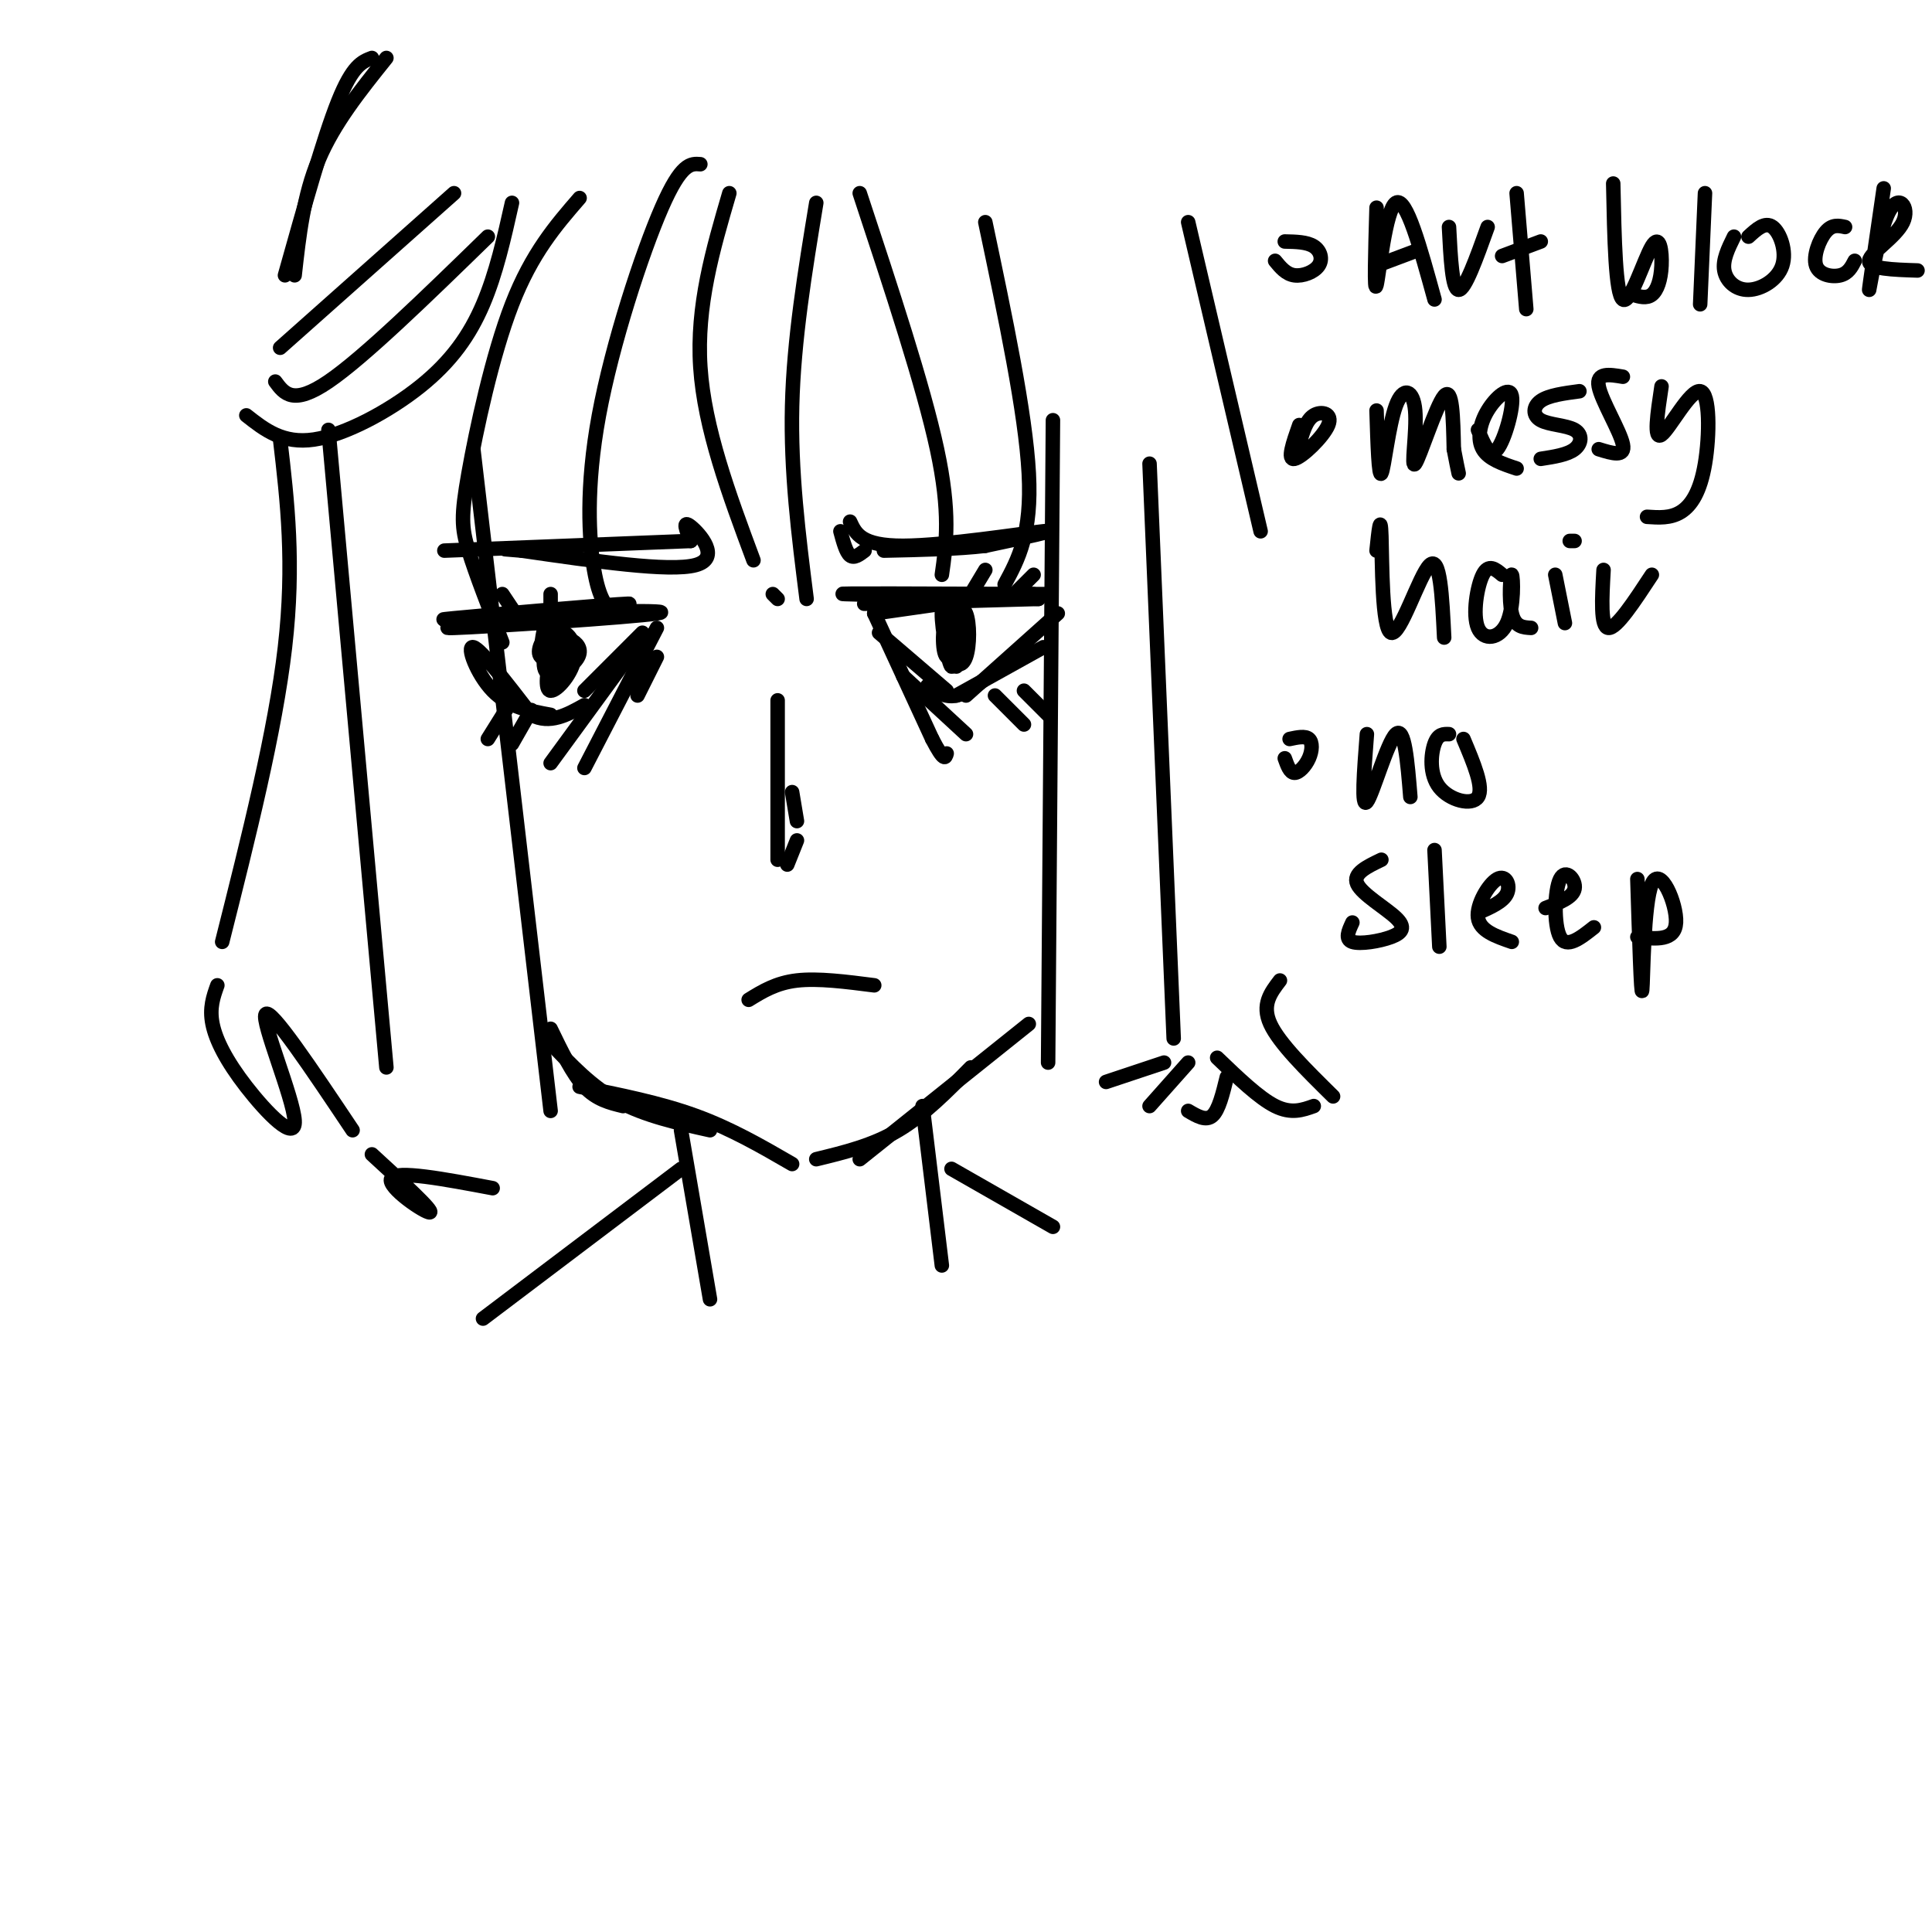 <svg viewBox='0 0 400 400' version='1.1' xmlns='http://www.w3.org/2000/svg' xmlns:xlink='http://www.w3.org/1999/xlink'><g fill='none' stroke='rgb(0,0,0)' stroke-width='3' stroke-linecap='round' stroke-linejoin='round'><path d='M94,129c19.556,-2.044 39.111,-4.089 36,-4c-3.111,0.089 -28.889,2.311 -36,3c-7.111,0.689 4.444,-0.156 16,-1'/><path d='M110,127c11.202,-0.369 31.208,-0.792 26,0c-5.208,0.792 -35.631,2.798 -42,3c-6.369,0.202 11.315,-1.399 29,-3'/><path d='M133,131c0.000,0.000 -12.000,12.000 -12,12'/><path d='M114,148c-4.356,-0.800 -8.711,-1.600 -12,-5c-3.289,-3.400 -5.511,-9.400 -4,-9c1.511,0.400 6.756,7.200 12,14'/><path d='M110,148c3.833,2.000 7.417,0.000 11,-2'/><path d='M114,135c-0.659,3.955 -1.318,7.910 0,8c1.318,0.090 4.612,-3.684 5,-7c0.388,-3.316 -2.131,-6.173 -4,-5c-1.869,1.173 -3.089,6.376 -2,8c1.089,1.624 4.485,-0.332 6,-2c1.515,-1.668 1.147,-3.048 0,-4c-1.147,-0.952 -3.074,-1.476 -5,-2'/><path d='M114,131c-1.610,0.839 -3.135,3.935 -2,5c1.135,1.065 4.928,0.097 5,-2c0.072,-2.097 -3.579,-5.325 -4,-4c-0.421,1.325 2.387,7.203 3,7c0.613,-0.203 -0.968,-6.487 -2,-8c-1.032,-1.513 -1.516,1.743 -2,5'/><path d='M112,134c0.167,1.167 1.583,1.583 3,2'/><path d='M133,132c0.000,0.000 -19.000,26.000 -19,26'/><path d='M136,130c0.000,0.000 -15.000,29.000 -15,29'/><path d='M136,136c0.000,0.000 -4.000,8.000 -4,8'/><path d='M92,114c0.000,0.000 51.000,-2.000 51,-2'/><path d='M143,112c-0.911,-2.222 -1.822,-4.444 0,-3c1.822,1.444 6.378,6.556 1,8c-5.378,1.444 -20.689,-0.778 -36,-3'/><path d='M108,114c-6.000,-0.500 -3.000,-0.250 0,0'/><path d='M174,110c0.583,2.167 1.167,4.333 2,5c0.833,0.667 1.917,-0.167 3,-1'/><path d='M176,108c1.156,2.511 2.311,5.022 11,5c8.689,-0.022 24.911,-2.578 29,-3c4.089,-0.422 -3.956,1.289 -12,3'/><path d='M204,113c-5.500,0.667 -13.250,0.833 -21,1'/><path d='M181,127c0.000,0.000 21.000,-3.000 21,-3'/><path d='M202,124c7.048,-0.536 14.167,-0.375 7,0c-7.167,0.375 -28.619,0.964 -30,1c-1.381,0.036 17.310,-0.482 36,-1'/><path d='M215,124c-5.022,-0.378 -35.578,-0.822 -40,-1c-4.422,-0.178 17.289,-0.089 39,0'/><path d='M214,123c6.167,0.000 2.083,0.000 -2,0'/><path d='M181,127c0.000,0.000 12.000,26.000 12,26'/><path d='M193,153c2.500,4.833 2.750,3.917 3,3'/><path d='M187,140c0.000,0.000 13.000,12.000 13,12'/><path d='M182,131c0.000,0.000 14.000,12.000 14,12'/><path d='M192,142c1.833,1.250 3.667,2.500 6,2c2.333,-0.500 5.167,-2.750 8,-5'/><path d='M198,144c0.000,0.000 18.000,-10.000 18,-10'/><path d='M200,144c0.000,0.000 19.000,-17.000 19,-17'/><path d='M196,130c0.400,4.306 0.800,8.613 1,7c0.200,-1.613 0.200,-9.145 0,-10c-0.200,-0.855 -0.600,4.967 0,8c0.600,3.033 2.200,3.278 3,1c0.800,-2.278 0.800,-7.079 0,-9c-0.800,-1.921 -2.400,-0.960 -4,0'/><path d='M196,127c-0.879,2.272 -1.076,7.951 0,9c1.076,1.049 3.424,-2.534 4,-5c0.576,-2.466 -0.619,-3.816 -2,-5c-1.381,-1.184 -2.949,-2.203 -3,1c-0.051,3.203 1.414,10.630 2,11c0.586,0.370 0.293,-6.315 0,-13'/><path d='M197,125c0.167,0.000 0.583,6.500 1,13'/><path d='M161,145c0.000,0.000 0.000,33.000 0,33'/><path d='M163,179c0.000,0.000 2.000,-5.000 2,-5'/><path d='M165,170c0.000,0.000 -1.000,-6.000 -1,-6'/><path d='M155,207c2.833,-1.750 5.667,-3.500 10,-4c4.333,-0.500 10.167,0.250 16,1'/><path d='M106,145c0.000,0.000 -5.000,8.000 -5,8'/><path d='M110,147c0.000,0.000 -4.000,7.000 -4,7'/><path d='M206,144c0.000,0.000 6.000,6.000 6,6'/><path d='M212,143c0.000,0.000 5.000,5.000 5,5'/><path d='M108,129c0.000,0.000 -4.000,-6.000 -4,-6'/><path d='M114,128c0.000,0.000 0.000,-5.000 0,-5'/><path d='M201,123c0.000,0.000 3.000,-5.000 3,-5'/><path d='M210,123c0.000,0.000 4.000,-4.000 4,-4'/><path d='M151,40c-3.417,11.667 -6.833,23.333 -6,36c0.833,12.667 5.917,26.333 11,40'/><path d='M169,42c-2.333,14.167 -4.667,28.333 -5,42c-0.333,13.667 1.333,26.833 3,40'/><path d='M160,123c0.000,0.000 1.000,1.000 1,1'/><path d='M145,34c-1.964,-0.161 -3.929,-0.321 -8,9c-4.071,9.321 -10.250,28.125 -13,43c-2.750,14.875 -2.071,25.821 -1,32c1.071,6.179 2.536,7.589 4,9'/><path d='M120,41c-4.940,5.702 -9.881,11.405 -14,22c-4.119,10.595 -7.417,26.083 -9,35c-1.583,8.917 -1.452,11.262 0,16c1.452,4.738 4.226,11.869 7,19'/><path d='M178,40c6.583,19.917 13.167,39.833 16,53c2.833,13.167 1.917,19.583 1,26'/><path d='M204,46c4.167,19.750 8.333,39.500 9,52c0.667,12.500 -2.167,17.750 -5,23'/><path d='M98,93c0.000,0.000 16.000,137.000 16,137'/><path d='M218,87c0.000,0.000 -1.000,133.000 -1,133'/><path d='M114,213c2.250,4.667 4.500,9.333 7,12c2.500,2.667 5.250,3.333 8,4'/><path d='M114,216c4.250,4.500 8.500,9.000 14,12c5.500,3.000 12.250,4.500 19,6'/><path d='M120,225c8.333,1.667 16.667,3.333 24,6c7.333,2.667 13.667,6.333 20,10'/><path d='M169,240c5.833,-1.417 11.667,-2.833 17,-6c5.333,-3.167 10.167,-8.083 15,-13'/><path d='M178,240c0.000,0.000 35.000,-28.000 35,-28'/><path d='M264,54c1.131,1.381 2.262,2.762 4,3c1.738,0.238 4.083,-0.667 5,-2c0.917,-1.333 0.405,-3.095 -1,-4c-1.405,-0.905 -3.702,-0.952 -6,-1'/><path d='M285,43c-0.267,9.089 -0.533,18.178 0,16c0.533,-2.178 1.867,-15.622 4,-17c2.133,-1.378 5.067,9.311 8,20'/><path d='M285,55c0.000,0.000 8.000,-3.000 8,-3'/><path d='M300,47c0.333,6.500 0.667,13.000 2,13c1.333,0.000 3.667,-6.500 6,-13'/><path d='M314,40c0.000,0.000 2.000,24.000 2,24'/><path d='M311,53c0.000,0.000 8.000,-3.000 8,-3'/><path d='M334,38c0.236,11.463 0.472,22.925 2,24c1.528,1.075 4.348,-8.238 6,-11c1.652,-2.762 2.137,1.026 2,4c-0.137,2.974 -0.896,5.136 -2,6c-1.104,0.864 -2.552,0.432 -4,0'/><path d='M353,40c0.000,0.000 -1.000,23.000 -1,23'/><path d='M359,49c-1.191,2.421 -2.383,4.842 -2,7c0.383,2.158 2.340,4.053 5,4c2.660,-0.053 6.024,-2.053 7,-5c0.976,-2.947 -0.435,-6.842 -2,-8c-1.565,-1.158 -3.282,0.421 -5,2'/><path d='M382,47c-1.333,-0.292 -2.667,-0.583 -4,1c-1.333,1.583 -2.667,5.042 -2,7c0.667,1.958 3.333,2.417 5,2c1.667,-0.417 2.333,-1.708 3,-3'/><path d='M390,39c-1.558,10.687 -3.116,21.375 -3,21c0.116,-0.375 1.907,-11.812 4,-16c2.093,-4.188 4.486,-1.128 3,2c-1.486,3.128 -6.853,6.322 -7,8c-0.147,1.678 4.927,1.839 10,2'/><path d='M269,88c-1.286,3.655 -2.571,7.310 -1,7c1.571,-0.310 6.000,-4.583 7,-7c1.000,-2.417 -1.429,-2.976 -3,-2c-1.571,0.976 -2.286,3.488 -3,6'/><path d='M285,85c0.216,6.986 0.432,13.973 1,13c0.568,-0.973 1.486,-9.904 3,-14c1.514,-4.096 3.622,-3.356 4,1c0.378,4.356 -0.975,12.326 0,11c0.975,-1.326 4.279,-11.950 6,-14c1.721,-2.050 1.861,4.475 2,11'/><path d='M301,93c0.500,2.667 0.750,3.833 1,5'/><path d='M306,89c1.219,2.970 2.437,5.939 4,4c1.563,-1.939 3.470,-8.788 3,-11c-0.470,-2.212 -3.319,0.212 -5,3c-1.681,2.788 -2.195,5.939 -1,8c1.195,2.061 4.097,3.030 7,4'/><path d='M327,81c-3.180,0.424 -6.360,0.848 -8,2c-1.640,1.152 -1.738,3.030 0,4c1.738,0.970 5.314,1.030 7,2c1.686,0.970 1.482,2.848 0,4c-1.482,1.152 -4.241,1.576 -7,2'/><path d='M336,78c-2.778,-0.467 -5.556,-0.933 -5,2c0.556,2.933 4.444,9.267 5,12c0.556,2.733 -2.222,1.867 -5,1'/><path d='M344,80c-0.847,5.622 -1.694,11.244 0,10c1.694,-1.244 5.928,-9.354 8,-9c2.072,0.354 1.981,9.172 1,15c-0.981,5.828 -2.852,8.665 -5,10c-2.148,1.335 -4.574,1.167 -7,1'/><path d='M285,114c0.417,-4.036 0.833,-8.071 1,-3c0.167,5.071 0.083,19.250 2,20c1.917,0.750 5.833,-11.929 8,-14c2.167,-2.071 2.583,6.464 3,15'/><path d='M311,119c-1.405,-1.179 -2.810,-2.358 -4,0c-1.190,2.358 -2.164,8.253 -1,11c1.164,2.747 4.467,2.344 6,-1c1.533,-3.344 1.297,-9.631 1,-10c-0.297,-0.369 -0.656,5.180 0,8c0.656,2.820 2.328,2.910 4,3'/><path d='M322,119c0.000,0.000 2.000,10.000 2,10'/><path d='M326,112c0.000,0.000 -1.000,0.000 -1,0'/><path d='M332,118c-0.333,5.917 -0.667,11.833 1,12c1.667,0.167 5.333,-5.417 9,-11'/><path d='M68,89c0.000,0.000 12.000,132.000 12,132'/><path d='M238,96c0.000,0.000 5.000,119.000 5,119'/><path d='M266,157c0.530,1.488 1.060,2.976 2,3c0.940,0.024 2.292,-1.417 3,-3c0.708,-1.583 0.774,-3.310 0,-4c-0.774,-0.690 -2.387,-0.345 -4,0'/><path d='M283,152c-0.600,7.756 -1.200,15.511 0,14c1.200,-1.511 4.200,-12.289 6,-14c1.800,-1.711 2.400,5.644 3,13'/><path d='M300,152c-1.125,-0.042 -2.250,-0.083 -3,2c-0.750,2.083 -1.125,6.292 1,9c2.125,2.708 6.750,3.917 8,2c1.250,-1.917 -0.875,-6.958 -3,-12'/><path d='M286,178c-2.986,1.427 -5.971,2.855 -5,5c0.971,2.145 5.900,5.008 8,7c2.100,1.992 1.373,3.113 -1,4c-2.373,0.887 -6.392,1.539 -8,1c-1.608,-0.539 -0.804,-2.270 0,-4'/><path d='M297,176c0.000,0.000 1.000,20.000 1,20'/><path d='M306,189c2.601,-1.143 5.202,-2.286 6,-4c0.798,-1.714 -0.208,-4.000 -2,-3c-1.792,1.000 -4.369,5.286 -4,8c0.369,2.714 3.685,3.857 7,5'/><path d='M320,188c2.833,-1.095 5.667,-2.190 6,-4c0.333,-1.810 -1.833,-4.333 -3,-2c-1.167,2.333 -1.333,9.524 0,12c1.333,2.476 4.167,0.238 7,-2'/><path d='M339,182c0.393,12.429 0.786,24.857 1,23c0.214,-1.857 0.250,-18.000 2,-22c1.750,-4.000 5.214,4.143 5,8c-0.214,3.857 -4.107,3.429 -8,3'/><path d='M141,234c0.000,0.000 6.000,35.000 6,35'/><path d='M191,229c0.000,0.000 4.000,33.000 4,33'/><path d='M141,242c0.000,0.000 -41.000,31.000 -41,31'/><path d='M197,242c0.000,0.000 21.000,12.000 21,12'/><path d='M58,91c1.500,12.833 3.000,25.667 1,43c-2.000,17.333 -7.500,39.167 -13,61'/><path d='M45,204c-0.836,2.335 -1.671,4.670 -1,8c0.671,3.330 2.850,7.656 7,13c4.150,5.344 10.271,11.708 10,7c-0.271,-4.708 -6.935,-20.488 -6,-22c0.935,-1.512 9.467,11.244 18,24'/><path d='M77,239c6.422,5.889 12.844,11.778 12,12c-0.844,0.222 -8.956,-5.222 -8,-7c0.956,-1.778 10.978,0.111 21,2'/><path d='M106,42c-1.637,7.310 -3.274,14.619 -6,21c-2.726,6.381 -6.542,11.833 -13,17c-6.458,5.167 -15.560,10.048 -22,11c-6.440,0.952 -10.220,-2.024 -14,-5'/><path d='M57,79c1.833,2.500 3.667,5.000 11,0c7.333,-5.000 20.167,-17.500 33,-30'/><path d='M94,40c0.000,0.000 -36.000,32.000 -36,32'/><path d='M77,12c-2.000,0.750 -4.000,1.500 -7,9c-3.000,7.500 -7.000,21.750 -11,36'/><path d='M80,12c-5.417,6.750 -10.833,13.500 -14,21c-3.167,7.500 -4.083,15.750 -5,24'/><path d='M246,46c0.000,0.000 15.000,64.000 15,64'/><path d='M265,203c-1.917,2.500 -3.833,5.000 -2,9c1.833,4.000 7.417,9.500 13,15'/><path d='M272,229c-2.333,0.833 -4.667,1.667 -8,0c-3.333,-1.667 -7.667,-5.833 -12,-10'/><path d='M254,223c-0.833,3.417 -1.667,6.833 -3,8c-1.333,1.167 -3.167,0.083 -5,-1'/><path d='M246,220c0.000,0.000 -8.000,9.000 -8,9'/><path d='M241,220c0.000,0.000 -12.000,4.000 -12,4'/></g>
</svg>